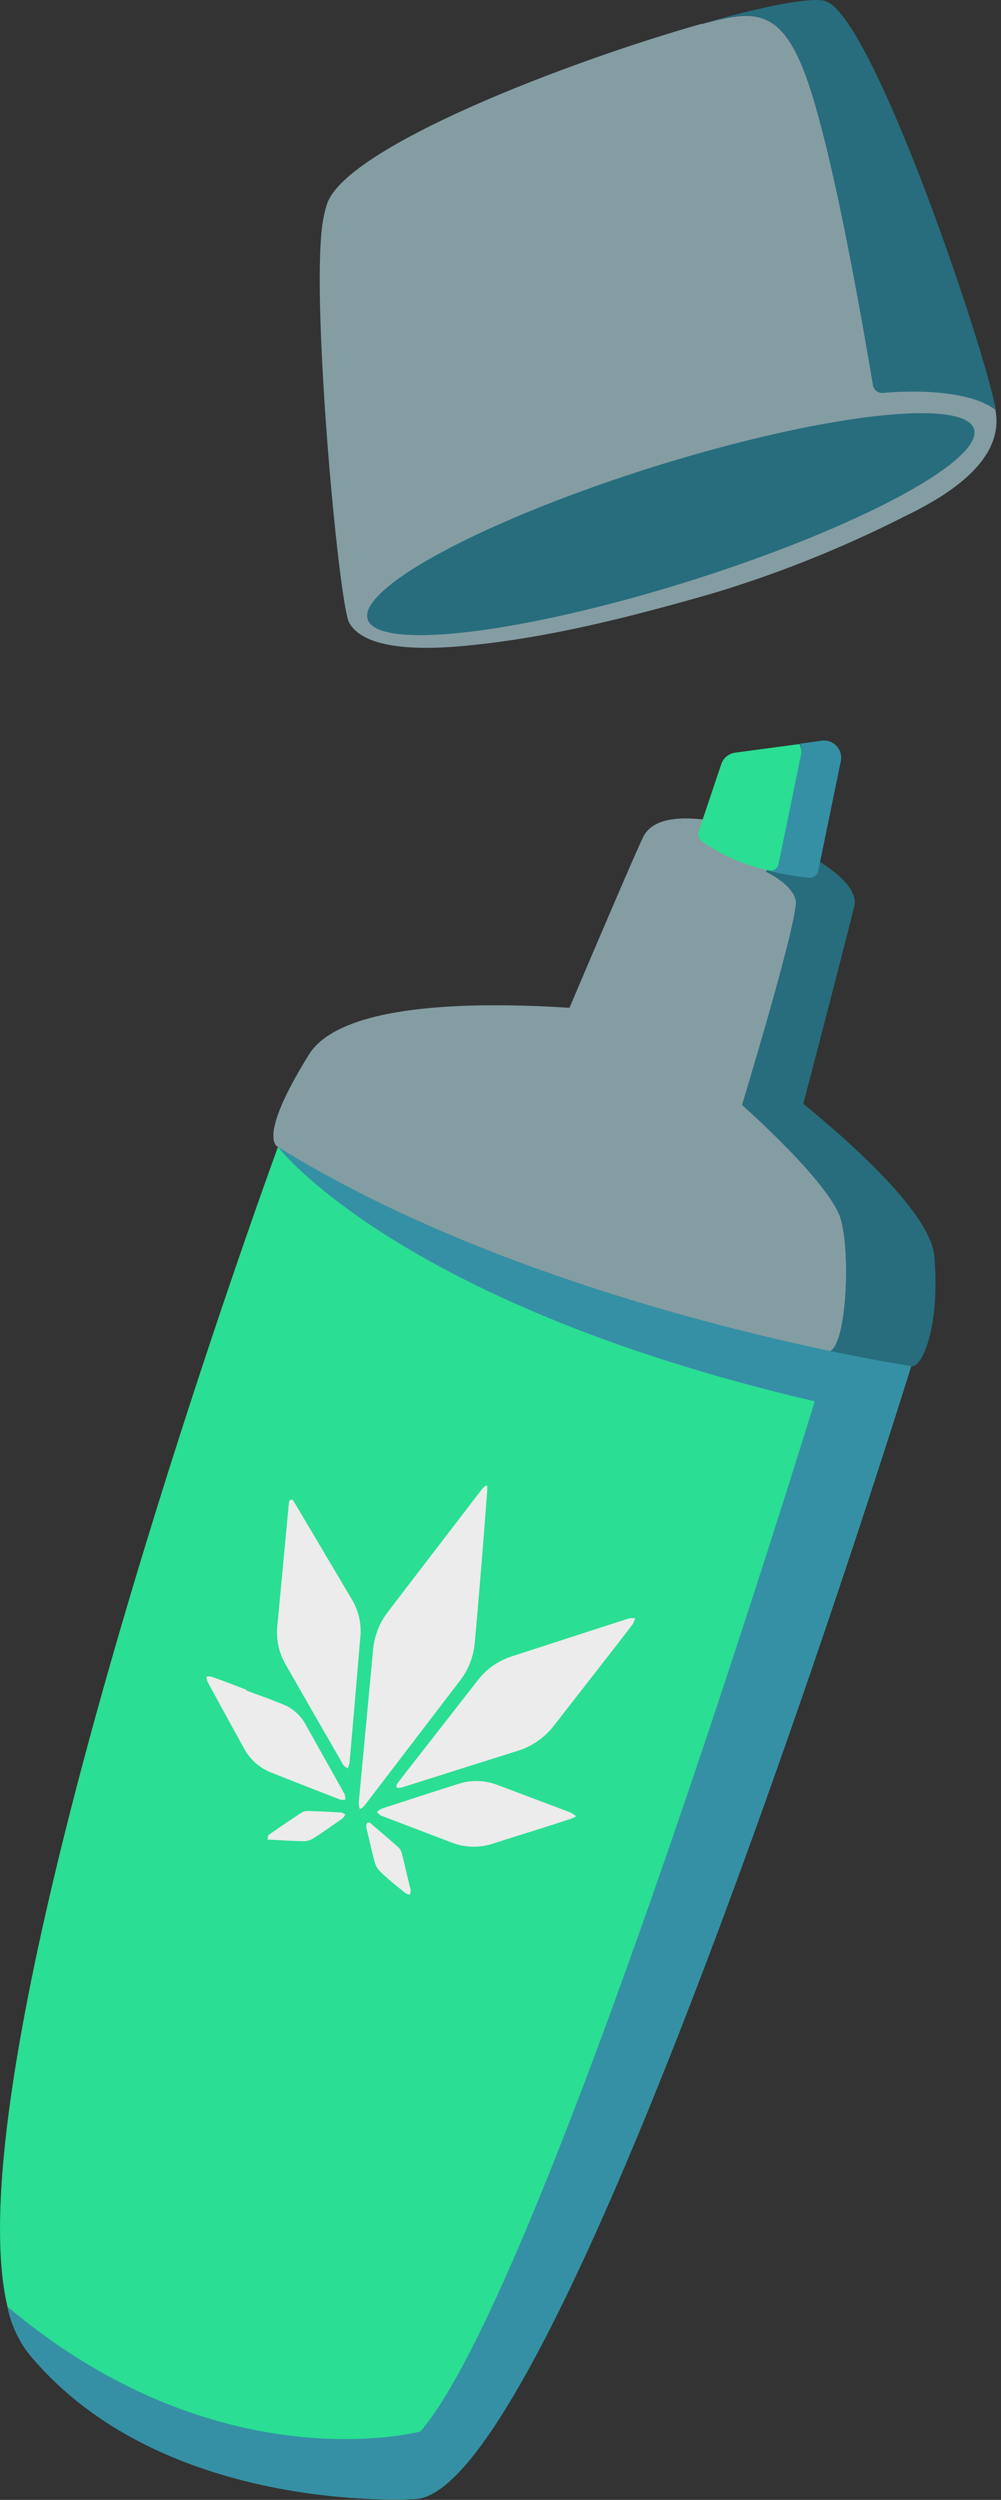 <svg width="135" height="337" viewBox="0 0 135 337" xmlns="http://www.w3.org/2000/svg" xmlns:xlink="http://www.w3.org/1999/xlink">
  <rect x="0" y="0" width="135" height="337" fill="#333333" stroke="none"/>
  <defs>
    <path d="M108.02 101.74l-3.03 14.71c-.1.5-.5.89-1.02.94a24.72 24.72 0 01-9.36-4.02c-.4-.31-.54-.84-.37-1.31l3.04-9.04c.28-.83 1-1.43 1.87-1.55l8.67-1.16c.22.44.29.95.2 1.43z" fill="#2ADE93" id="reuse-0"/>
  </defs>
  <g fill-rule="nonzero" fill="none">
    <path d="M122.89 184.15S75.57 336.88 55.82 336.88c0 0-34.13 2.19-52.04-19.72a15.38 15.38 0 01-2.77-6.21C-7.2 276.4 37.5 154.58 37.5 154.58l77.8 26.95 7.58 2.62z" fill="#2ADE93"/>
    <path d="M122.22 69.5a157.54 157.54 0 01-25.97 10.45c-10.44 3-21.21 5.8-32.06 6.96-4.08.44-14.66 1.45-17.1-2.98-1.43-2.64-5.34-45.12-3.47-54.52.12-.67.29-1.32.5-1.96C46.74 19.94 75.4 8.7 94.51 3.24h.16c7.4-1.96 11.2-2.6 14.99 9.95 3.88 12.85 8.34 39.27 8.34 39.27s11.07-.84 16.24 2.74c.07.39.1.69.12.92.51 6.08-6.2 10.51-12.15 13.39z" fill="#849DA3"/>
    <ellipse fill="#276D7D" transform="rotate(-17.42 90.47 70.66)" cx="90.47" cy="70.66" rx="42.85" ry="8.07"/>
    <path d="M122.89 184.15S75.57 336.88 55.82 336.88c0 0-34.13 2.19-52.04-19.72a15.38 15.38 0 01-2.77-6.21c28.58 24.08 55.68 16.83 55.68 16.83 17.14-19.74 55.28-145.66 55.28-145.66l3.33-.6 7.59 2.63z" fill="#3590A5"/>
    <path d="M37.51 154.64s16.6 21.74 74.69 34.8l3.94-11.6-78.63-23.2z" fill="#3590A5"/>
    <path d="M111.97 182.12c-16.6-3.48-48.96-11.7-74.46-27.5 0 0-3.06-.86 4.15-12.45 4.25-6.84 21.64-7.18 35.14-6.31 3.56-8.38 8.78-20.6 9.91-22.97 2.62-5.57 16.72-.32 16.72-.32s1 .4 2.42 1.05l-.57.1-.82 3.79s3.48 1.61 4.01 3.83c.54 2.21-7.24 27.6-7.24 27.6s10.93 10.68 12.22 15.58c1.29 4.91.67 16.54-1.48 17.6z" fill="#849DA3"/>
    <path d="M122.89 184.15s-4.15-.61-10.92-2.02c2.15-1.07 2.75-12.68 1.48-17.6-1.28-4.91-13.38-15.57-13.38-15.57s7.73-25.4 7.24-27.61c-.49-2.2-4.01-3.83-4.01-3.83l1.98-3.78.57-.1c3.68 1.7 10.16 5.24 9.36 8.54-.8 3.3-4.52 17.67-6.87 26.61 8.37 6.87 17.25 15.35 17.68 20.63.8 10.1-1.9 15.18-3.13 14.73z" fill="#276D7D"/>
    <path d="M113.4 102.59l-3.03 14.72a1.16 1.16 0 01-1.33 1.01 39.95 39.95 0 01-5.12-.87c.52-.05.93-.44 1.03-.94l3.02-14.7c.15-.52.12-1.06-.09-1.55l3-.42a2.32 2.32 0 012.52 2.75z" fill="#3590A5"/>
    <use xlink:href="#reuse-0"/>
    <use xlink:href="#reuse-0"/>
    <path d="M65.7 200.32c.02.24.02.49 0 .73-.5 6.71-1.05 13.51-1.67 20.4a9.76 9.76 0 01-2 5.12l-12.9 16.87a2.5 2.5 0 01-.58.45c-.1-.24-.16-.5-.18-.77l1.95-20.75a9.67 9.67 0 012.02-5.11c4.21-5.51 8.43-11 12.64-16.49.17-.19.34-.36.54-.52l.18.07zM39.44 202.15l.29.43 7.76 13.09a8.32 8.32 0 011.1 5.08c-.47 5.58-.95 11.2-1.45 16.88-.06.27-.15.53-.26.78-.2-.17-.47-.3-.6-.52-2.63-4.56-5.23-9.08-7.78-13.55a8.57 8.57 0 01-1.09-5.24l1.52-16.17c.05-.34-.02-.77.51-.78zM53.49 240.56l1.16-1.52 9.72-12.45a9.48 9.48 0 014.64-3.3l15.84-5.13c.27-.03.53-.03.8 0a3.4 3.4 0 01-.33.81c-3.48 4.54-7.05 9.06-10.57 13.6a9.95 9.95 0 01-5 3.48c-5.23 1.63-10.44 3.3-15.59 4.92-.23.05-.47.05-.7 0l.03-.4zM33.21 227.88c1.8.69 3.63 1.3 5.4 2.07a6.1 6.1 0 012.72 2.73l5.13 9.15c.08.25.13.5.13.77a2.2 2.2 0 01-.69 0 909.02 909.02 0 01-9.35-3.66 7.08 7.08 0 01-3.63-3.23c-1.67-3.02-3.32-6.03-4.94-9.02a2.39 2.39 0 01-.14-.68c.22-.03.43-.03.65 0 1.59.58 3.18 1.16 4.77 1.8l-.05.07zM77.58 244.95c-.27.1-.52.22-.79.3-3.48 1.16-6.87 2.17-10.28 3.27a8.21 8.21 0 01-5.64-.15l-9.47-3.61c-.21-.13-.4-.29-.57-.48.19-.19.4-.34.64-.46 3.39-1.11 6.8-2.22 10.22-3.3a7.88 7.88 0 015.29.06l9.93 3.74c.26.13.5.29.74.46l-.07.17zM49.88 245.7c1.33 1.16 2.63 2.24 3.9 3.38.22.24.38.55.44.88.4 1.57.75 3.18 1.16 4.78a2 2 0 01-.1.67c-.2-.03-.4-.08-.57-.18-1.16-.93-2.32-1.86-3.35-2.85a2.8 2.8 0 01-.8-1.26c-.44-1.58-.77-3.2-1.17-4.8-.02-.2.02-.4.12-.57.01-.09.24-.04.37-.05zM36.09 248c.06-.25 0-.58.17-.66a180.7 180.7 0 014.47-3.03c.28-.15.6-.2.91-.18 1.47.05 2.93.12 4.39.21.2.05.38.14.54.26-.1.2-.22.38-.38.54-1.29.9-2.57 1.81-3.9 2.66-.38.25-.82.39-1.27.4-1.53 0-3.05-.13-4.56-.2h-.37z" fill="#ECECEC"/>
    <path d="M134.3 55.2c-4.2-2.87-12.23-2.5-15.23-2.23-.65.05-1.24-.4-1.34-1.06-.9-5.32-4.64-27.47-8.06-38.72-3.8-12.55-7.59-11.91-15-10C102.8.87 109.29-.41 111.25.12c6.3 1.68 21.43 46.4 23.05 55.08z" fill="#276D7D"/>
  </g>
</svg>
